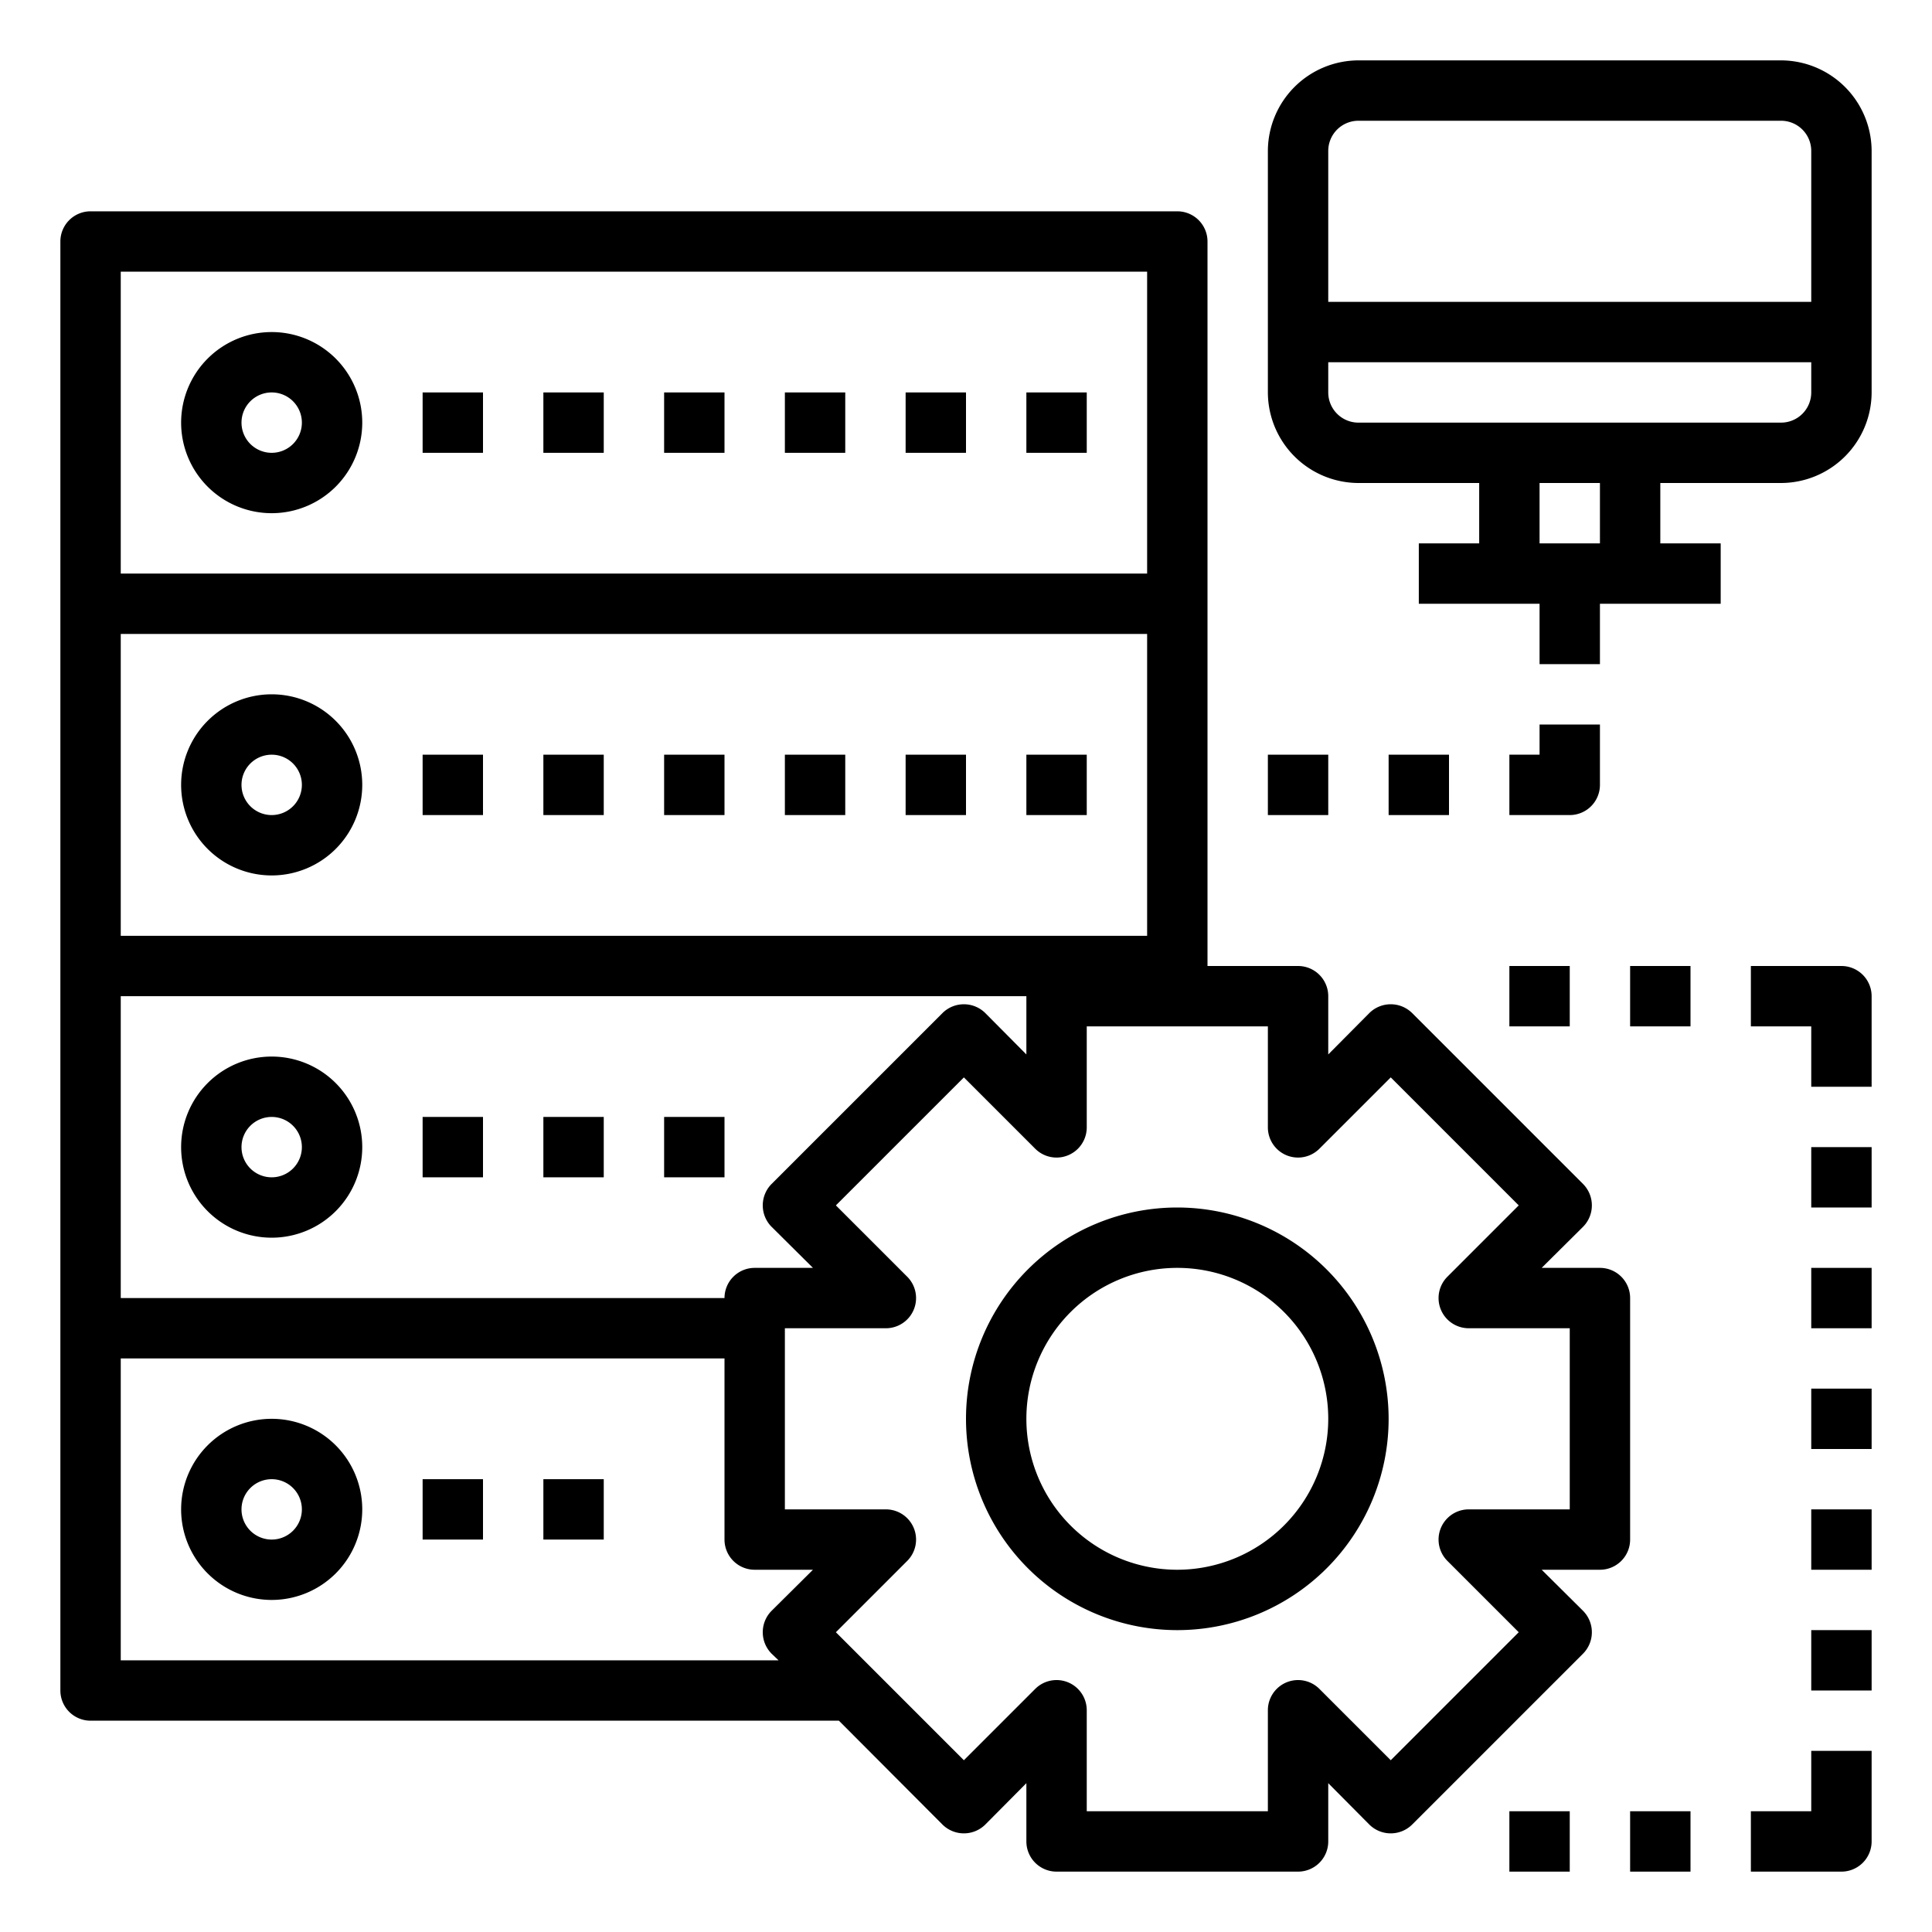 <svg height="512" viewBox="0 0 64 64" width="512" xmlns="http://www.w3.org/2000/svg"><g id="Server-database-big_data-configuration-computer" data-name="Server-database-big data-configuration-computer"><path d="m9 17a3 3 0 1 0 -3-3 3 3 0 0 0 3 3zm0-4a1 1 0 1 1 -1 1 1 1 0 0 1 1-1z"/><path d="m9 29a3 3 0 1 0 -3-3 3 3 0 0 0 3 3zm0-4a1 1 0 1 1 -1 1 1 1 0 0 1 1-1z"/><path d="m9 35a3 3 0 1 0 3 3 3 3 0 0 0 -3-3zm0 4a1 1 0 1 1 1-1 1 1 0 0 1 -1 1z"/><path d="m9 47a3 3 0 1 0 3 3 3 3 0 0 0 -3-3zm0 4a1 1 0 1 1 1-1 1 1 0 0 1 -1 1z"/><path d="m14 13h2v2h-2z"/><path d="m18 13h2v2h-2z"/><path d="m22 13h2v2h-2z"/><path d="m26 13h2v2h-2z"/><path d="m30 13h2v2h-2z"/><path d="m34 13h2v2h-2z"/><path d="m14 25h2v2h-2z"/><path d="m18 25h2v2h-2z"/><path d="m22 25h2v2h-2z"/><path d="m26 25h2v2h-2z"/><path d="m30 25h2v2h-2z"/><path d="m34 25h2v2h-2z"/><path d="m14 37h2v2h-2z"/><path d="m18 37h2v2h-2z"/><path d="m22 37h2v2h-2z"/><path d="m14 49h2v2h-2z"/><path d="m18 49h2v2h-2z"/><path d="m59 2h-14a3.009 3.009 0 0 0 -3 3v8a3.009 3.009 0 0 0 3 3h4v2h-2v2h4v2h2v-2h4v-2h-2v-2h4a3.009 3.009 0 0 0 3-3v-8a3.009 3.009 0 0 0 -3-3zm-6 16h-2v-2h2zm7-5a1 1 0 0 1 -1 1h-14a1 1 0 0 1 -1-1v-1h16zm0-3h-16v-5a1 1 0 0 1 1-1h14a1 1 0 0 1 1 1z"/><path d="m53 42h-1.93l1.37-1.36a1.008 1.008 0 0 0 0-1.42l-5.66-5.66a1.008 1.008 0 0 0 -1.42 0l-1.36 1.37v-1.93a1 1 0 0 0 -1-1h-3v-24a1 1 0 0 0 -1-1h-36a1 1 0 0 0 -1 1v48a1 1 0 0 0 1 1h24.79l3.43 3.44a1.008 1.008 0 0 0 1.42 0l1.36-1.37v1.93a1 1 0 0 0 1 1h8a1 1 0 0 0 1-1v-1.93l1.36 1.37a1.008 1.008 0 0 0 1.42 0l5.66-5.66a1.008 1.008 0 0 0 0-1.42l-1.37-1.36h1.93a1 1 0 0 0 1-1v-8a1 1 0 0 0 -1-1zm-49-33h34v10h-34zm0 12h34v10h-34zm0 12h30v1.93l-1.36-1.37a1.008 1.008 0 0 0 -1.42 0l-5.66 5.66a1.008 1.008 0 0 0 0 1.42l1.37 1.36h-1.93a1 1 0 0 0 -1 1h-20zm21.56 21.78.23.22h-21.79v-10h20v6a1 1 0 0 0 1 1h1.93l-1.37 1.36a1.008 1.008 0 0 0 0 1.42zm26.44-4.78h-3.34a1 1 0 0 0 -.71 1.71l2.36 2.36-4.24 4.24-2.36-2.36a1 1 0 0 0 -1.71.71v3.34h-6v-3.34a1 1 0 0 0 -1.71-.71l-2.36 2.36-4.24-4.24 2.36-2.36a1 1 0 0 0 -.71-1.71h-3.34v-6h3.34a1 1 0 0 0 .71-1.71l-2.36-2.36 4.24-4.24 2.36 2.36a1 1 0 0 0 1.71-.71v-3.34h6v3.34a1 1 0 0 0 1.71.71l2.36-2.36 4.24 4.24-2.36 2.36a1 1 0 0 0 .71 1.71h3.34z"/><path d="m39 40a7 7 0 1 0 7 7 7.008 7.008 0 0 0 -7-7zm0 12a5 5 0 1 1 5-5 5.006 5.006 0 0 1 -5 5z"/><path d="m42 25h2v2h-2z"/><path d="m46 25h2v2h-2z"/><path d="m54 32h2v2h-2z"/><path d="m61 32h-3v2h2v2h2v-3a1 1 0 0 0 -1-1z"/><path d="m50 32h2v2h-2z"/><path d="m60 38h2v2h-2z"/><path d="m60 42h2v2h-2z"/><path d="m60 46h2v2h-2z"/><path d="m60 50h2v2h-2z"/><path d="m60 54h2v2h-2z"/><path d="m60 60h-2v2h3a1 1 0 0 0 1-1v-3h-2z"/><path d="m54 60h2v2h-2z"/><path d="m50 60h2v2h-2z"/><path d="m53 26v-2h-2v1h-1v2h2a1 1 0 0 0 1-1z"/></g></svg>